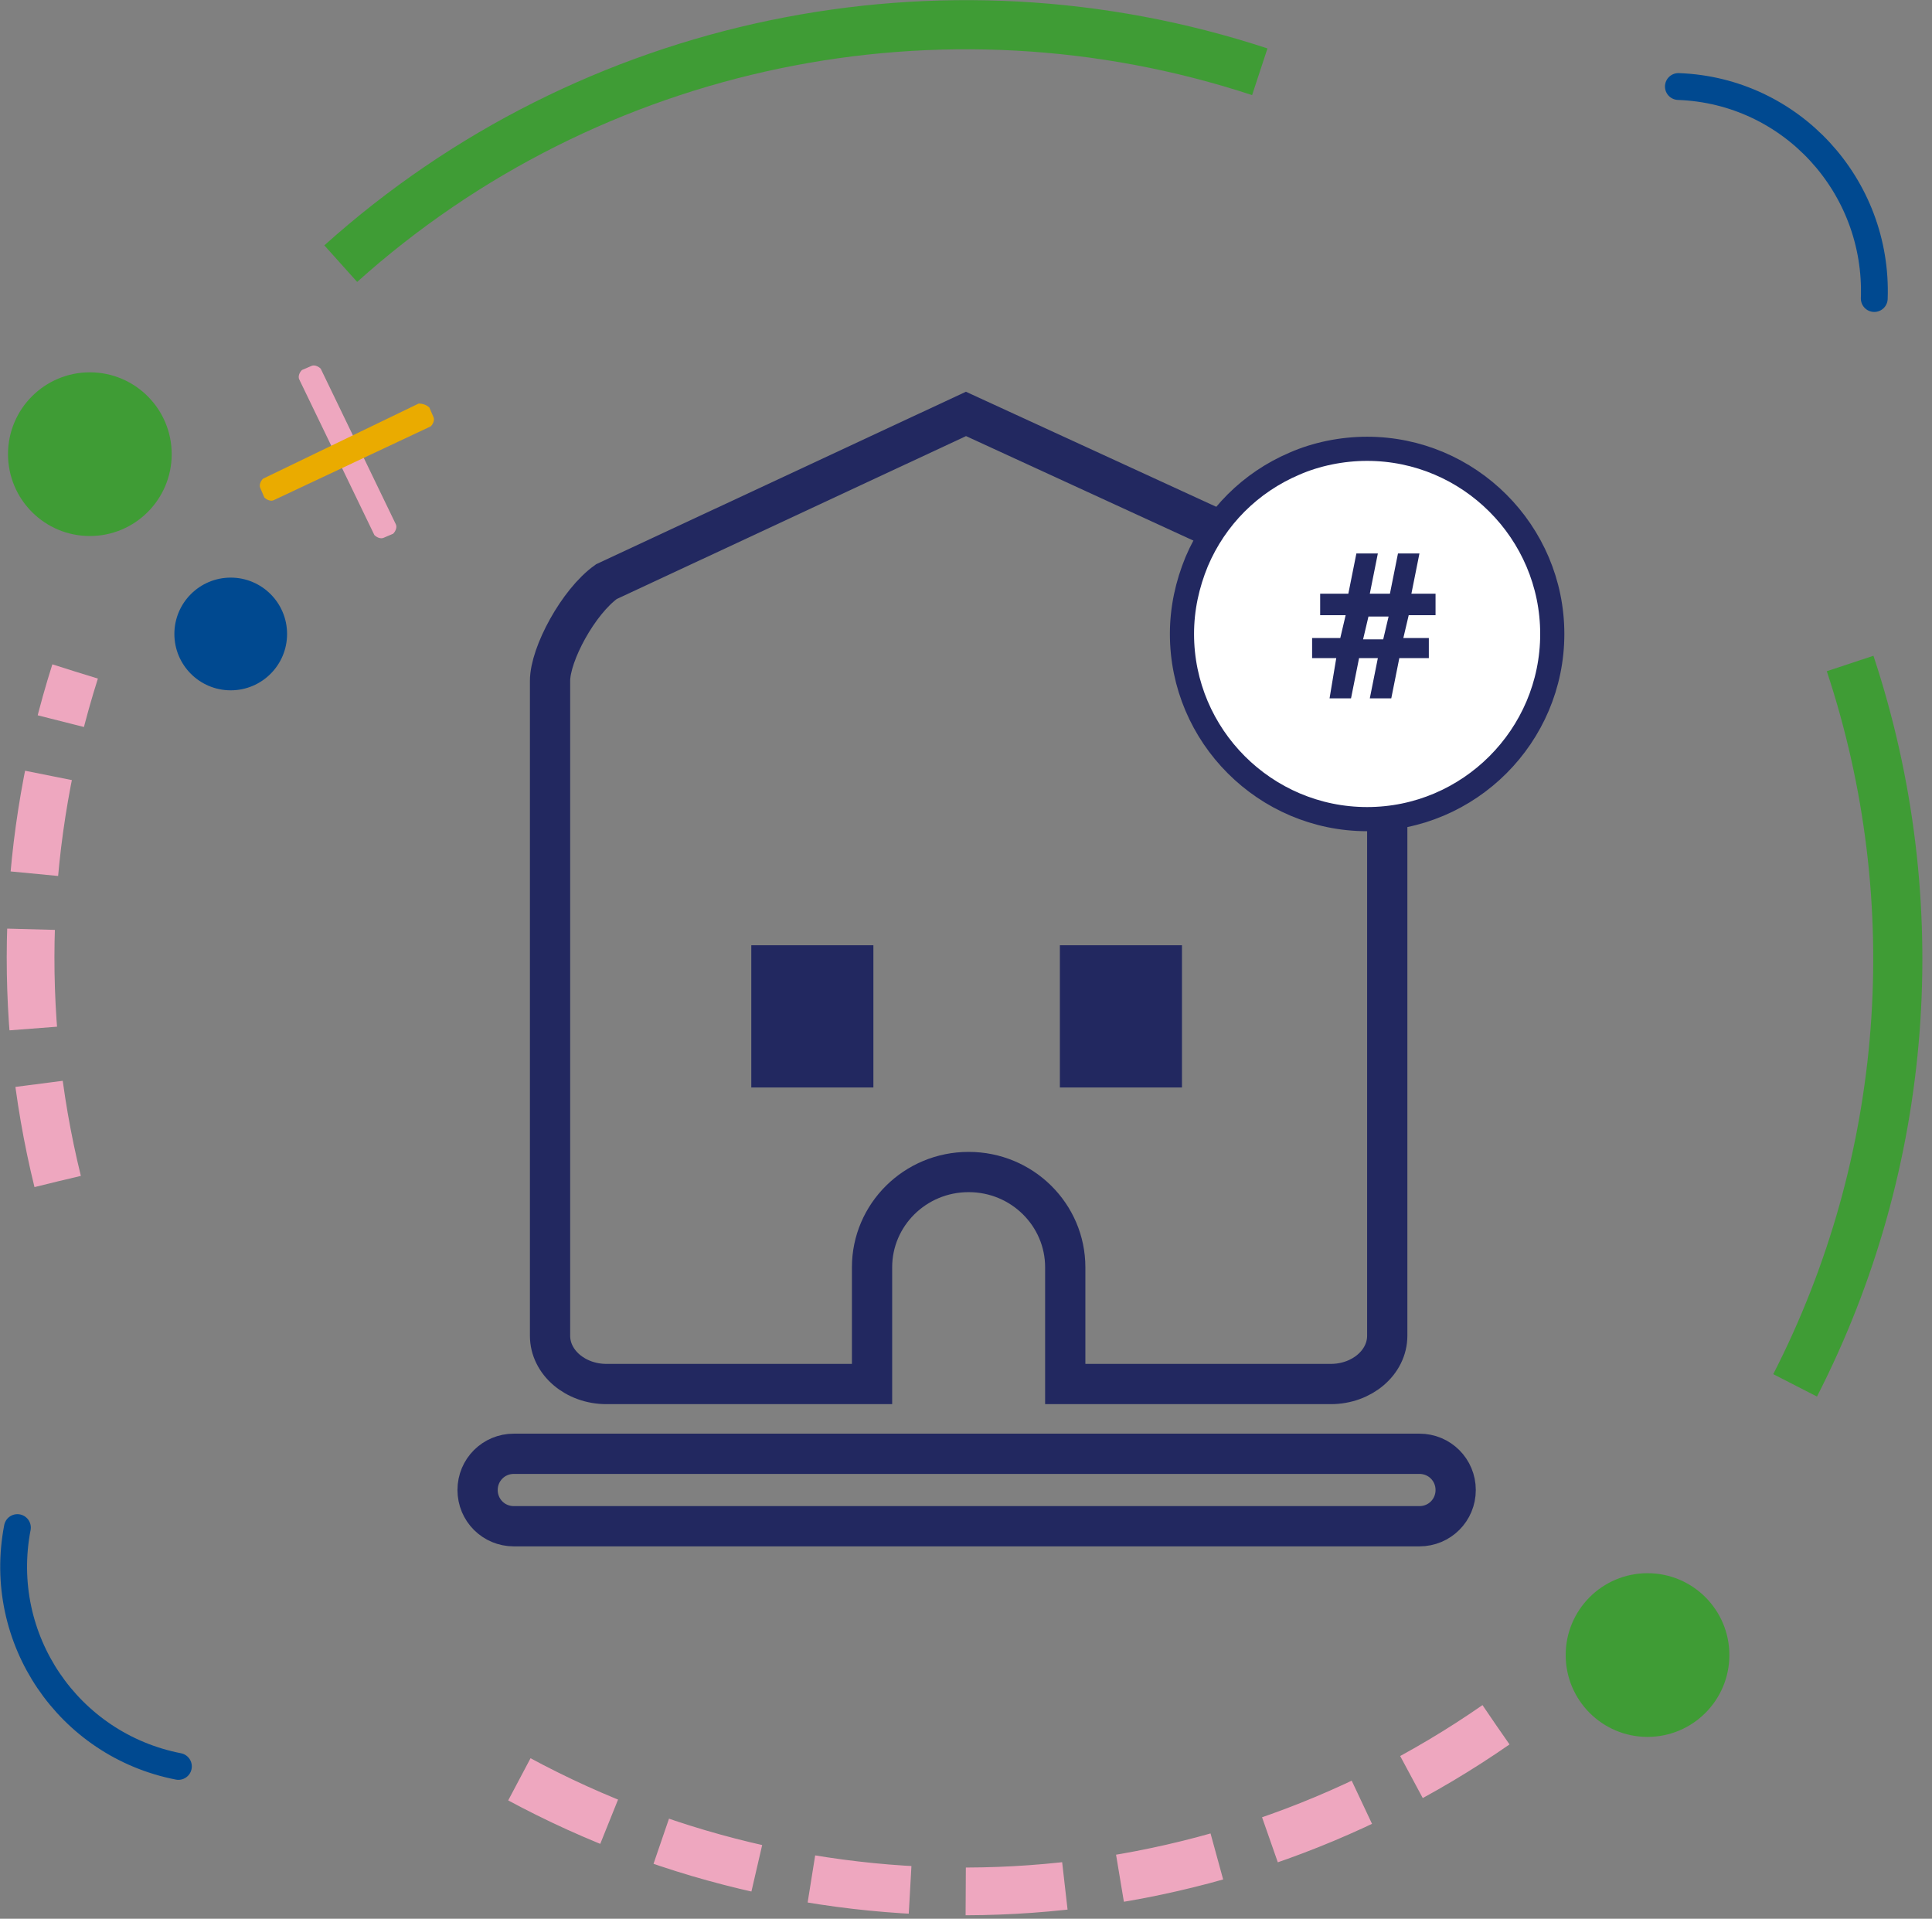 <?xml version="1.0" encoding="UTF-8"?>
<svg width="144px" height="143px" viewBox="0 0 144 143" version="1.1" xmlns="http://www.w3.org/2000/svg" xmlns:xlink="http://www.w3.org/1999/xlink">
    <rect x="0" y="0" width="144" height="143" fill="#808080" stroke="none"/>
    <title>g_Zip</title>
    <g id="Website-Assets" stroke="none" stroke-width="1" fill="none" fill-rule="evenodd">
        <g id="Icon-Library" transform="translate(-1013, -60)">
            <g id="g_Zip" transform="translate(1013, 61)">
                <path d="M4.297,87.049 C1.197,74.449 1.697,61.349 5.597,49.049" id="Path_1266" stroke="#EEA7BF" stroke-width="3.556" stroke-dasharray="7.404,4.148"></path>
                <path d="M111.497,127.549 C89.897,142.549 61.697,144.049 38.597,131.549" id="Path_1267" stroke="#EEA7BF" stroke-width="3.556" stroke-dasharray="7.404,4.148"></path>
                <path d="M137.897,48.449 C143.797,66.249 142.297,85.649 133.797,102.249" id="Path_1268" stroke="#3F9C35" stroke-width="3.662"></path>
                <path d="M25.397,18.649 C43.997,1.949 70.197,-3.451 93.897,4.349" id="Path_1269" stroke="#3F9C35" stroke-width="3.662"></path>
                <circle id="Ellipse_613" fill="#3F9C35" fill-rule="nonzero" cx="122.797" cy="122.349" r="6.1"></circle>
                <circle id="Ellipse_614" fill="#3F9C35" fill-rule="nonzero" cx="6.697" cy="32.849" r="6.1"></circle>
                <circle id="Ellipse_615" fill="#004990" fill-rule="nonzero" cx="17.197" cy="46.249" r="4.2"></circle>
                <g id="Group_2032" transform="translate(19.204, 26.077)" fill-rule="nonzero">
                    <path d="M3.3,0.5 L4,0.2 C4.2,0.1 4.5,0.2 4.7,0.4 L10.3,12 C10.4,12.2 10.3,12.5 10.1,12.7 L9.4,13 C9.2,13.1 8.9,13 8.7,12.8 L3.1,1.2 C3,1 3.1,0.7 3.3,0.5 Z" id="Rectangle_1953" fill="#EEA7BF"></path>
                    <path d="M12.8,3.3 L13.1,4 C13.2,4.2 13.1,4.5 12.9,4.7 L1.2,10.2 C1,10.3 0.7,10.2 0.5,10 L0.2,9.3 C0.1,9.1 0.2,8.8 0.4,8.6 L12,3 C12.3,3 12.6,3.1 12.8,3.3 Z" id="Rectangle_1954" fill="#EAAB00"></path>
                </g>
                <path d="M125.097,5.449 C133.497,5.749 139.997,12.849 139.697,21.249 L139.697,21.249" id="Path_1273" stroke="#004990" stroke-width="2" stroke-linecap="round"></path>
                <path d="M13.297,130.649 C5.097,129.049 -0.303,121.149 1.297,112.849" id="Path_1274" stroke="#004990" stroke-width="2" stroke-linecap="round"></path>
                <path d="M45.197,42.349 C43.097,43.849 40.997,47.749 40.997,49.749 L40.997,98.549 C40.997,100.549 42.897,102.149 45.197,102.149 L64.997,102.149 L64.997,93.449 C64.997,89.549 68.197,86.349 72.197,86.349 C76.197,86.349 79.397,89.549 79.397,93.449 L79.397,102.149 L99.197,102.149 C101.497,102.149 103.397,100.549 103.397,98.549 L103.397,49.749 C103.397,47.749 101.797,44.449 99.197,42.349 L71.997,29.849 L45.197,42.349 Z" id="Fill-118" stroke="#222860" stroke-width="3"></path>
                <polygon id="Fill-120" fill="#222860" points="55.997 80.049 65.097 80.049 65.097 69.449 55.997 69.449"></polygon>
                <polygon id="Fill-123" fill="#222860" points="78.997 80.049 88.097 80.049 88.097 69.449 78.997 69.449"></polygon>
                <path d="M35.597,110.049 C35.597,108.549 36.797,107.349 38.297,107.349 L105.797,107.349 C107.297,107.349 108.497,108.549 108.497,110.049 C108.497,111.549 107.297,112.749 105.797,112.749 L38.297,112.749 C36.797,112.749 35.597,111.549 35.597,110.049" id="Fill-125" stroke="#222860" stroke-width="3"></path>
                <path d="M89.197,40.849 C88.497,42.549 88.097,44.349 88.097,46.249 C88.097,53.849 94.297,60.049 101.897,60.049 C109.497,60.049 115.697,53.849 115.697,46.249 C115.697,38.649 109.497,32.449 101.897,32.449 C99.997,32.449 98.097,32.849 96.497,33.549 C93.197,34.949 90.597,37.549 89.197,40.849" id="Fill-130" fill="#FFFFFF"></path>
                <path d="M89.197,40.849 C88.497,42.549 88.097,44.349 88.097,46.249 C88.097,53.849 94.297,60.049 101.897,60.049 C109.497,60.049 115.697,53.849 115.697,46.249 C115.697,38.649 109.497,32.449 101.897,32.449 C99.997,32.449 98.097,32.849 96.497,33.549 C93.197,34.949 90.597,37.549 89.197,40.849 Z" id="Stroke-131" stroke="#222860" stroke-width="1.8"></path>
                <g id="Group" transform="translate(97.097, 39.349)" fill="#222860" fill-rule="nonzero">
                    <path d="M7.9,5.5 L7.5,7.2 L9.4,7.2 L9.4,8.7 L7.2,8.7 L6.6,11.7 L5,11.7 L5.6,8.7 L4.2,8.7 L3.6,11.7 L2,11.7 L2.5,8.7 L0.7,8.7 L0.7,7.2 L2.8,7.2 L3.2,5.5 L1.3,5.5 L1.3,3.9 L3.4,3.9 L4,0.9 L5.6,0.9 L5,3.9 L6.5,3.9 L7.1,0.9 L8.7,0.9 L8.1,3.9 L9.9,3.9 L9.9,5.5 L7.9,5.5 Z M4.5,7.3 L6,7.3 L6.4,5.6 L4.9,5.6 L4.5,7.3 Z" id="Shape"></path>
                </g>
            </g>
        </g>
    </g>
</svg>